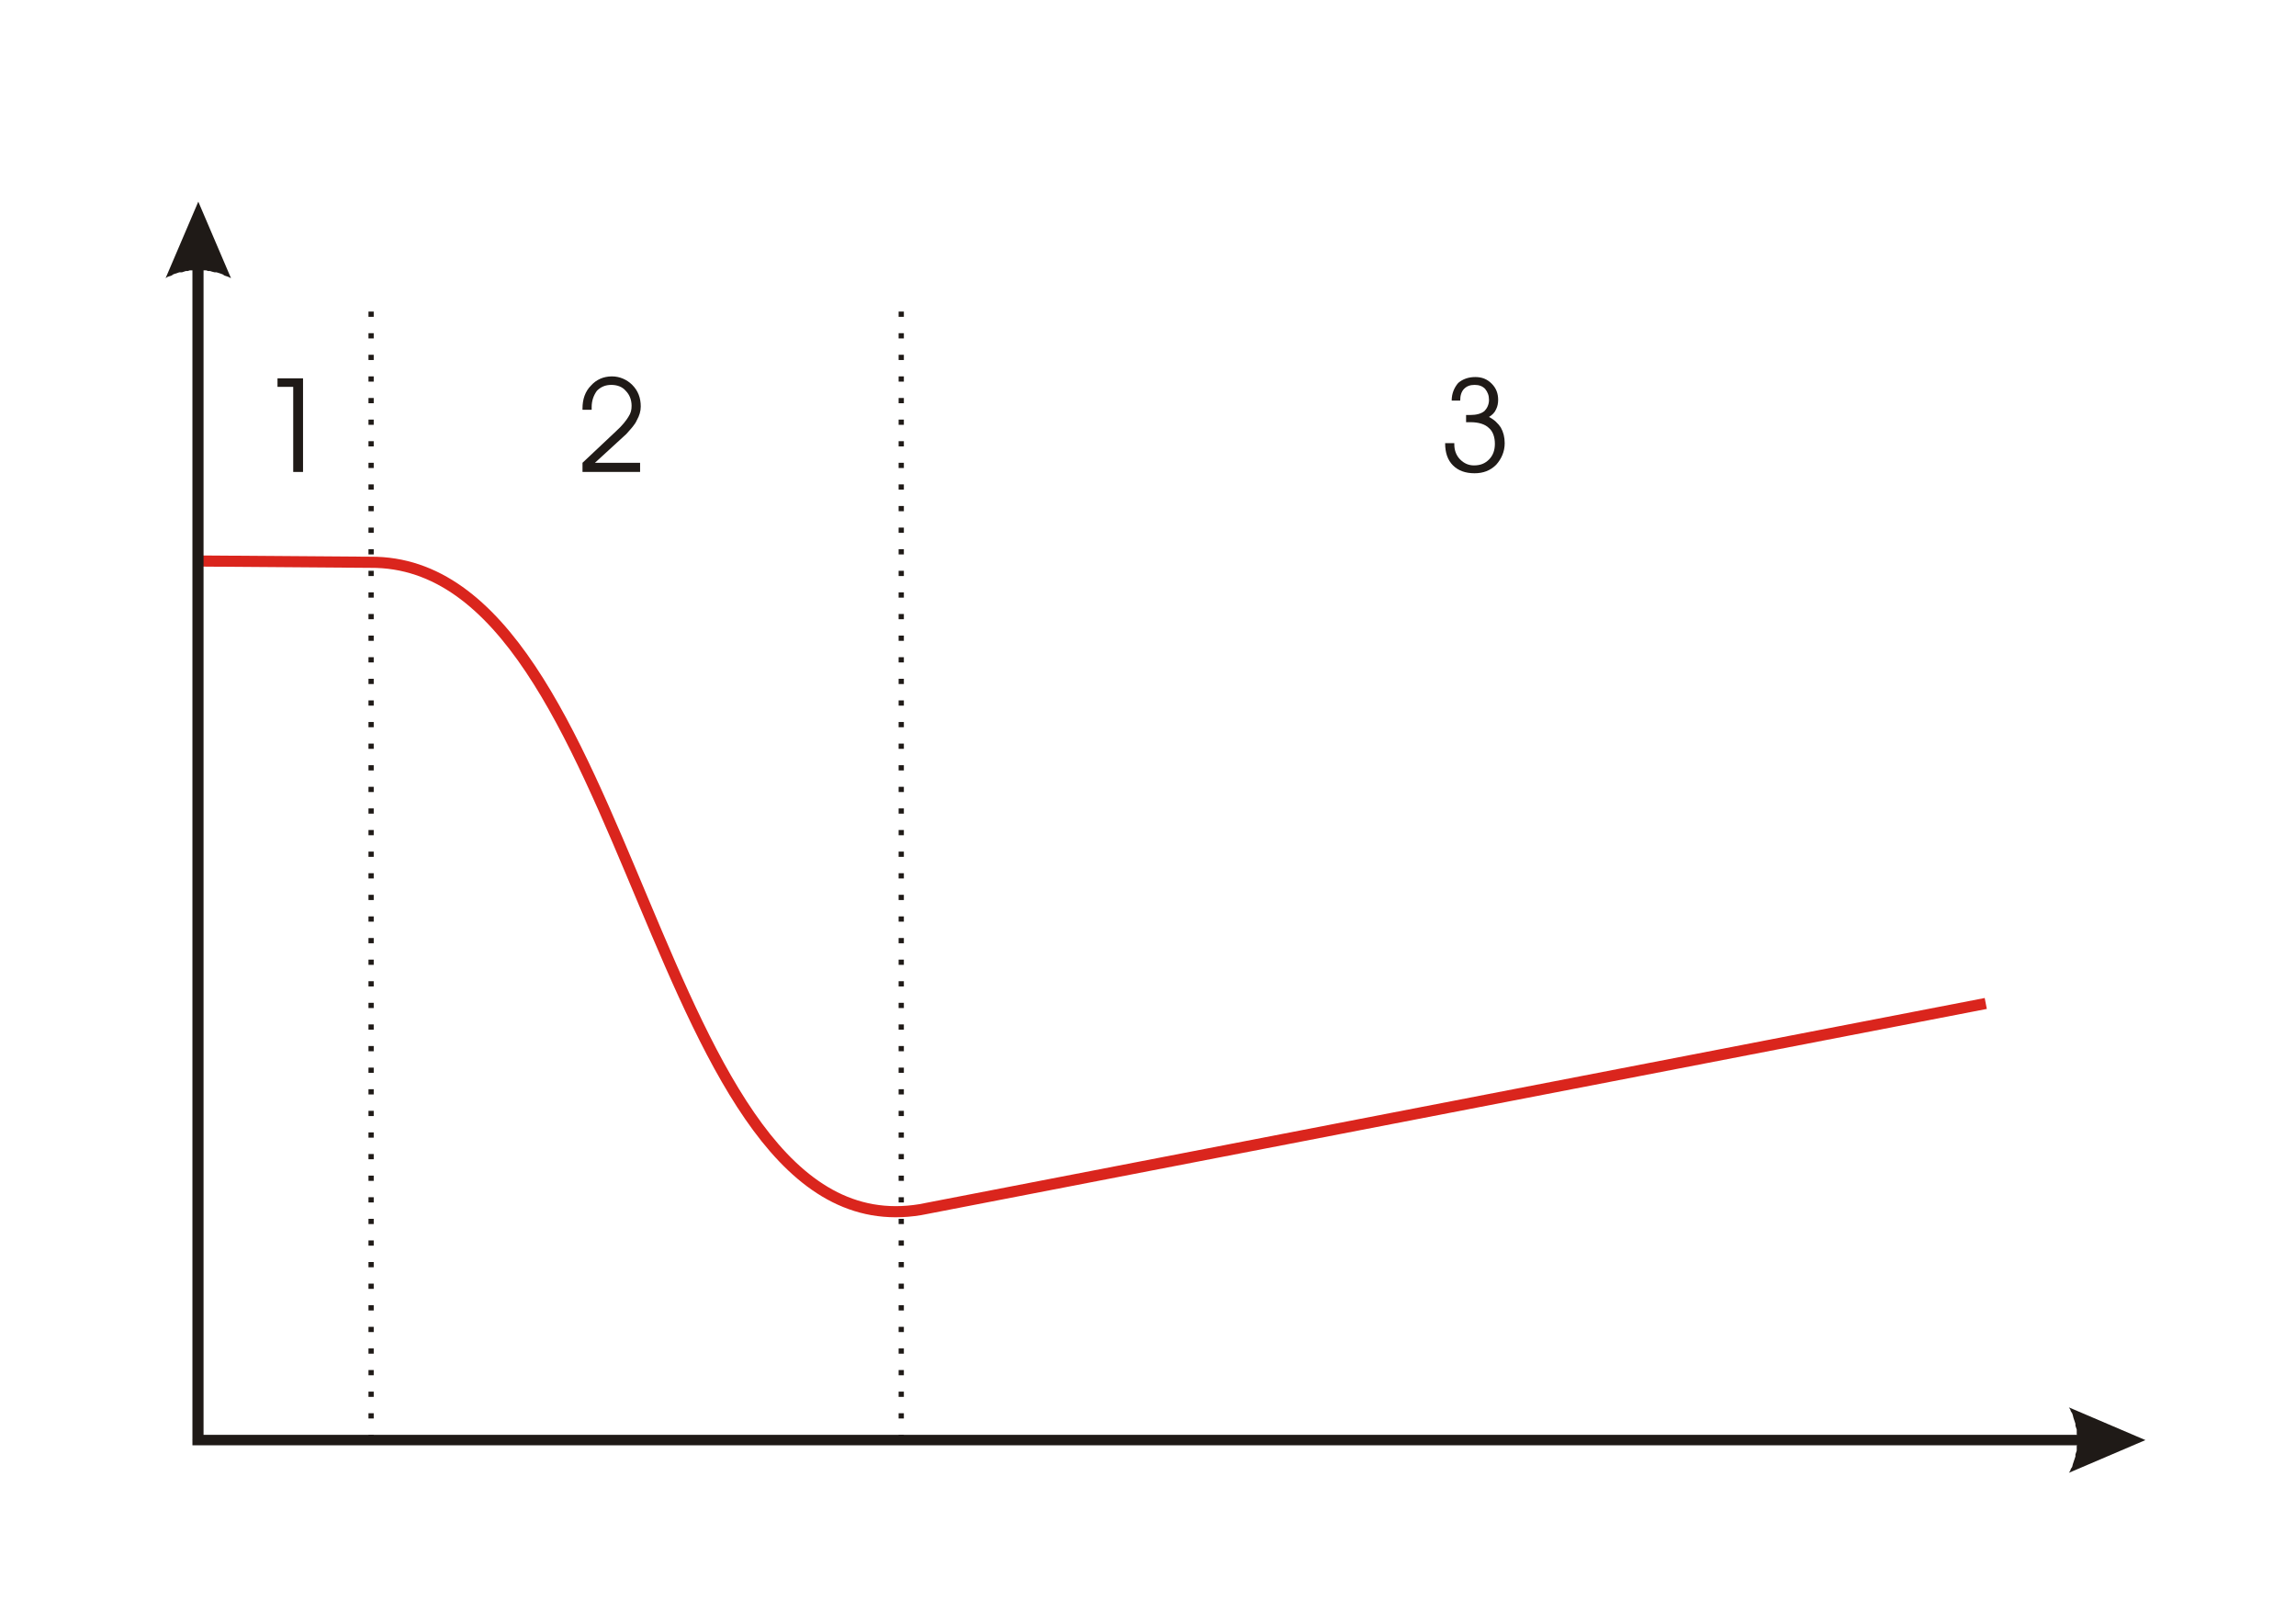 <?xml version="1.0" encoding="iso-8859-1"?>
<!DOCTYPE svg PUBLIC "-//W3C//DTD SVG 1.0//EN" "http://www.w3.org/TR/2001/REC-SVG-20010904/DTD/svg10.dtd">
<!-- Creator: CorelDRAW -->
<svg xmlns="http://www.w3.org/2000/svg" xmlns:odm="http://product.corel.com/CGS/11/cddns/" xml:space="preserve" width="3508px" height="2480px" style="shape-rendering:geometricPrecision; text-rendering:geometricPrecision; image-rendering:optimizeQuality; fill-rule:evenodd"
     viewBox="0 0 3508 2480">
 <defs>
  <style type="text/css">
   <![CDATA[
    .str0 {stroke:#DA251D;stroke-width:17}
    .str1 {stroke:#1F1A17;stroke-width:8;stroke-dasharray:8 25}
    .fil0 {fill:none}
    .fil1 {fill:#1F1A17}
   ]]>
  </style>
 </defs>
 <g id="Livello 1">
  <path class="fil0 str0" d="M296 857l270 2c406,-3 427,1057 840,989l1628 -315"/>
  <g>
   <path class="fil1" d="M3278 2200l-117 50 0 0 2 -3 1 -3 2 -3 1 -4 1 -3 1 -3 1 -3 1 -3 0 -3 1 -3 1 -3 0 -4 0 -3 1 -3 0 -3 0 -3 0 -3 0 -3 -1 -3 0 -4 0 -3 -1 -3 -1 -3 0 -3 -1 -3 -1 -3 -1 -3 -1 -4 -1 -3 -2 -3 -1 -3 -2 -3 117 50 0 0z"/>
   <path class="fil1" d="M294 2200l9 8 2916 0 0 -16 -2916 0 -9 8 0 0 0 8 9 0z"/>
   <path class="fil1" d="M294 367l0 1833 17 0 0 -1833z"/>
   <path class="fil1" d="M303 308l-50 117 0 0 3 -2 3 -1 3 -1 3 -2 3 -1 3 -1 3 -1 4 0 3 -1 3 -1 3 0 3 -1 3 0 3 0 3 0 4 -1 3 1 3 0 3 0 3 0 3 1 3 0 3 1 4 1 3 0 3 1 3 1 3 1 3 2 3 1 3 1 4 2 -50 -117 0 0z"/>
  </g>
  <path class="fil0 str1" d="M567 2200l0 -1744"/>
  <path class="fil0 str1" d="M1377 2200l0 -1744"/>
  <path class="fil1" d="M463 721l-15 0 0 -130 -24 0 0 -13 39 0 0 143z"/>
  <path class="fil1" d="M978 721l-88 0 0 -14 51 -48c10,-9 16,-17 19,-22 4,-6 5,-11 5,-17 0,-9 -3,-17 -9,-23 -5,-6 -13,-9 -22,-9 -9,0 -16,3 -22,9 -5,7 -8,15 -8,25 0,1 0,1 0,2 0,1 0,2 0,2l-14 0 0 -2c0,-14 4,-26 13,-35 8,-9 19,-14 32,-14 12,0 23,5 31,13 9,9 13,20 13,33 0,7 -2,14 -6,21 -3,7 -9,13 -16,21l-48 44 69 0 0 14z"/>
  <path class="fil1" d="M2222 677l0 2c0,9 3,17 9,23 6,6 13,9 21,9 10,0 17,-3 23,-9 6,-6 9,-14 9,-24 0,-10 -3,-19 -9,-24 -6,-6 -16,-9 -28,-9 -2,0 -3,0 -4,0 -1,0 -2,0 -3,0l0 -11c1,0 2,0 3,0 1,0 2,0 3,0 10,0 17,-2 22,-6 4,-4 7,-10 7,-17 0,-7 -2,-12 -6,-17 -4,-4 -9,-6 -16,-6 -7,0 -12,2 -16,6 -4,4 -6,10 -6,18l-13 0c0,-11 4,-20 10,-27 7,-6 16,-9 26,-9 10,0 18,3 25,10 7,7 10,15 10,25 0,5 -1,10 -3,14 -2,5 -6,9 -11,12 8,4 14,10 18,16 4,7 6,15 6,24 0,13 -5,24 -13,33 -9,9 -20,13 -33,13 -14,0 -25,-4 -33,-12 -8,-8 -12,-19 -12,-34l14 0z"/>
 </g>
</svg>
